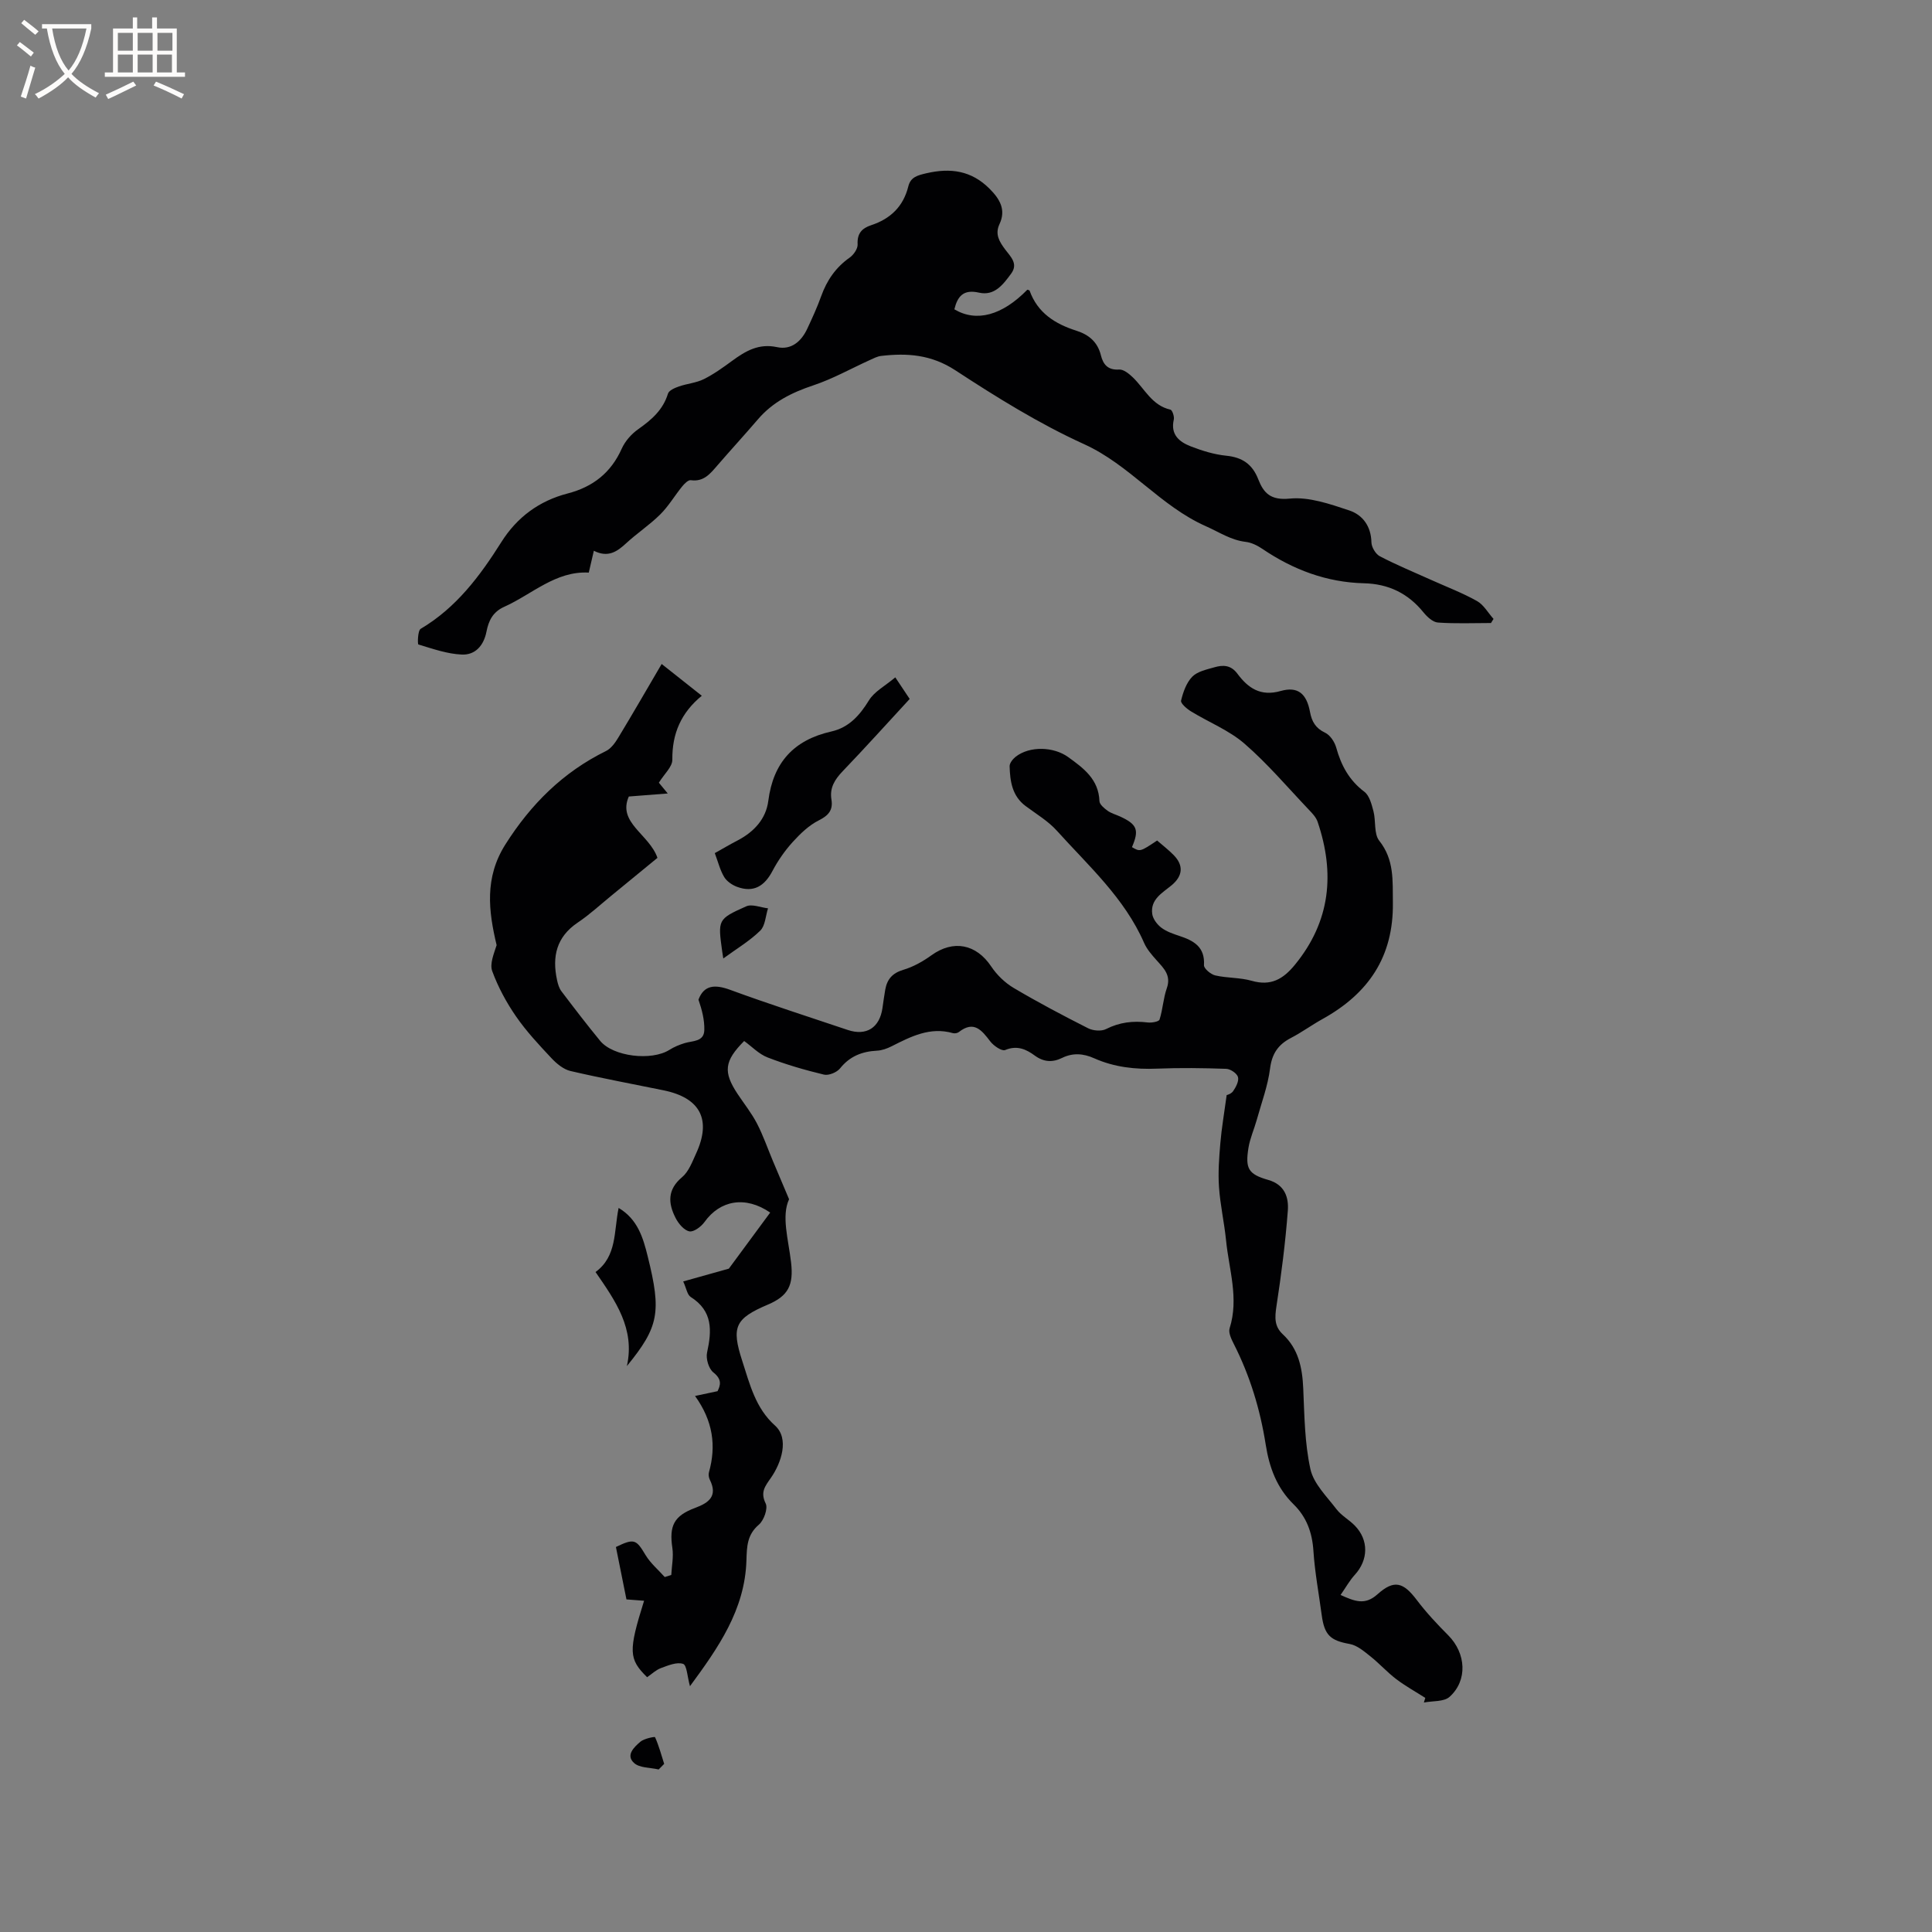 <svg enable-background="new 0 0 400 400" viewBox="0 0 400 400" xmlns="http://www.w3.org/2000/svg"><rect x="0" y="0" width="400" height="400" fill="#808080" stroke="none"/><g fill="#010103"><path d="m142.85 349.11c-.56-2-.64-4.36-1.42-4.62-1.3-.44-3.1.32-4.59.87-1.05.39-1.93 1.25-2.86 1.89-3.84-3.77-3.9-5.4-.63-15.83-1.16-.09-2.29-.18-3.65-.28-.73-3.64-1.46-7.25-2.18-10.85 3.79-1.83 4.19-1.59 6.13 1.66 1.02 1.7 2.63 3.05 3.98 4.56.45-.14.9-.28 1.35-.43.1-1.86.49-3.76.23-5.56-.69-4.61.29-6.68 4.72-8.33 2.88-1.07 4.7-2.47 3.03-5.83-.22-.44-.31-1.07-.18-1.54 1.54-5.48.84-10.63-2.88-15.8 1.83-.39 3.05-.65 4.66-.99.57-1.17 1.01-2.41-.87-3.89-.96-.76-1.58-2.85-1.3-4.11 1-4.56 1.2-8.6-3.38-11.5-.73-.46-.9-1.8-1.56-3.22 3.47-.97 6.59-1.85 9.45-2.65 2.8-3.79 5.67-7.69 8.56-11.61-5.17-3.54-10.38-2.54-13.59 1.94-.69.97-2.24 2.13-3.14 1.95-1.11-.22-2.26-1.6-2.85-2.76-1.56-3.04-1.75-5.88 1.34-8.46 1.37-1.15 2.1-3.16 2.89-4.88 3.24-7.02.9-11.54-6.72-13.1-6.43-1.32-12.89-2.51-19.28-4-1.44-.34-2.86-1.51-3.92-2.64-2.59-2.76-5.21-5.56-7.35-8.66-2-2.89-3.71-6.07-4.92-9.35-.57-1.53.33-3.61.9-5.41-1.69-7.07-2.53-13.98 1.81-20.84 5.27-8.33 11.94-14.98 20.84-19.35 1.03-.51 1.87-1.67 2.5-2.71 3.01-4.97 5.91-10 9.02-15.31 2.83 2.25 5.44 4.31 8.31 6.58-4.32 3.54-6.16 7.87-6.1 13.24.02 1.47-1.69 2.97-2.79 4.76.23.28.79.96 1.84 2.23-2.86.22-5.19.41-8.06.63-2.4 5.43 4.23 7.79 5.93 12.7-3.06 2.51-6.31 5.18-9.57 7.85-2.3 1.88-4.49 3.91-6.95 5.56-4.41 2.97-5.32 7.05-4.27 11.89.17.8.42 1.67.9 2.31 2.62 3.46 5.26 6.91 8.02 10.27 2.69 3.28 10.65 4.21 14.35 1.87.97-.61 2.07-1.07 3.17-1.4 1.66-.5 3.99-.25 4.05-2.7.06-2.11-.5-4.23-1.21-6.29 1.13-3.03 3.38-3.2 6.55-2.04 8.05 2.96 16.22 5.57 24.35 8.31 3.87 1.3 6.62-.46 7.2-4.57.18-1.26.35-2.52.57-3.77.38-2.15 1.48-3.44 3.74-4.11 2.06-.61 4.05-1.73 5.81-3 4.55-3.28 9.28-2.35 12.4 2.32 1.17 1.75 2.85 3.38 4.67 4.45 5.01 2.97 10.17 5.69 15.36 8.32 1.04.53 2.76.68 3.75.17 2.78-1.41 5.58-1.73 8.6-1.36.82.1 2.32-.16 2.46-.6.68-2.1.77-4.4 1.5-6.47.95-2.68-.61-4.13-2.11-5.81-.98-1.1-2.01-2.27-2.59-3.6-4.05-9.28-11.49-15.93-18.06-23.22-1.81-2.01-4.26-3.46-6.47-5.11-2.79-2.08-3.22-5.12-3.31-8.23-.02-.66.67-1.51 1.26-1.98 2.92-2.27 7.87-2.09 10.87.08 3.22 2.32 6.3 4.6 6.47 9.12.03.69.99 1.48 1.69 1.99.76.54 1.72.79 2.59 1.19 3.54 1.63 3.98 2.79 2.45 6.34 1.68.98 1.68.98 5.21-1.37 1.11.97 2.37 1.93 3.45 3.04 2.07 2.13 1.86 4.29-.43 6.21-1.93 1.6-4.46 2.92-4.03 5.97.15 1.03 1.01 2.16 1.87 2.82 1.07.81 2.44 1.28 3.74 1.71 2.97.98 5.33 2.26 5.1 6.06-.04.69 1.41 1.91 2.34 2.12 2.46.57 5.11.42 7.53 1.11 3.97 1.14 6.51-.32 8.97-3.33 7.36-9 8.3-18.92 4.69-29.58-.32-.95-1.12-1.78-1.84-2.53-4.38-4.61-8.52-9.51-13.31-13.66-3.21-2.78-7.39-4.42-11.07-6.68-.87-.53-2.19-1.67-2.05-2.23.42-1.76 1.1-3.7 2.32-4.95 1.07-1.09 2.96-1.48 4.56-1.94 1.78-.52 3.42-.51 4.78 1.32 2.19 2.95 4.77 4.78 8.97 3.58 3.56-1.01 5.36.57 6.06 4.33.37 1.99 1.15 3.38 3.13 4.31 1.04.49 1.97 1.9 2.3 3.08 1.02 3.68 2.67 6.77 5.82 9.14 1.06.8 1.51 2.6 1.89 4.04.53 2.02.06 4.65 1.19 6.09 3.14 3.96 2.77 8.22 2.83 12.82.15 11.26-5.09 18.85-14.57 24.11-2.22 1.23-4.29 2.75-6.54 3.92-2.64 1.37-3.93 3.25-4.32 6.34-.46 3.6-1.78 7.1-2.76 10.64-.54 1.93-1.39 3.8-1.71 5.77-.69 4.3-.04 5.46 4.12 6.65 3.42.98 4.24 3.64 4.03 6.36-.5 6.63-1.35 13.24-2.36 19.82-.34 2.25-.46 4.11 1.31 5.76 3.25 3.02 4.05 6.92 4.24 11.18.25 5.61.29 11.32 1.49 16.76.67 3.02 3.39 5.65 5.4 8.29 1.01 1.32 2.6 2.17 3.78 3.38 2.93 2.99 2.83 7.11.01 10.2-1.09 1.19-1.88 2.64-2.95 4.17 2.96 1.33 5.05 2.18 7.63-.13 3.47-3.12 5.37-2.5 8.14 1.16 1.97 2.61 4.23 5.02 6.54 7.34 3.66 3.69 4.05 9.31.26 12.72-1.18 1.06-3.51.82-5.32 1.18.1-.32.19-.64.29-.96-2.02-1.29-4.12-2.45-6.02-3.89-1.88-1.43-3.48-3.23-5.33-4.7-1.31-1.04-2.75-2.29-4.3-2.57-3.96-.71-5.24-1.78-5.8-6.03-.59-4.41-1.42-8.81-1.71-13.24-.25-3.8-1.41-7.01-4.11-9.65-3.48-3.41-5.03-7.63-5.77-12.37-1.14-7.25-3.25-14.22-6.59-20.8-.51-1-1.17-2.36-.88-3.27 1.96-6.2-.14-12.17-.74-18.22-.37-3.69-1.21-7.33-1.46-11.02-.21-3.01.02-6.08.28-9.1.26-3.1.8-6.18 1.31-9.95-.05.03.91-.2 1.33-.8.59-.85 1.24-2.1 1.01-2.93-.21-.76-1.56-1.67-2.43-1.7-4.77-.17-9.55-.23-14.31-.04-4.52.19-8.89-.3-13.02-2.14-2.28-1.02-4.44-1.17-6.68-.07-1.96.96-3.79.85-5.61-.48-1.82-1.34-3.69-2.19-6.16-1.16-.68.28-2.37-.87-3.06-1.77-1.78-2.33-3.39-4.41-6.53-1.95-.29.23-.85.32-1.22.22-4.72-1.35-8.69.7-12.69 2.72-.93.47-2 .86-3.02.91-3.09.16-5.63 1.14-7.65 3.66-.66.83-2.35 1.53-3.33 1.3-3.95-.95-7.89-2.09-11.68-3.56-1.8-.69-3.26-2.26-4.85-3.4-4.12 4.15-4.38 6.4-1.36 10.96 1.35 2.03 2.89 3.96 4.01 6.11 1.29 2.49 2.21 5.17 3.3 7.77.97 2.31 1.95 4.61 3.35 7.92-1.62 3.48-.15 8.28.41 13.06.55 4.71-.56 6.95-4.79 8.75-6.82 2.9-7.6 4.62-5.32 11.65 1.56 4.82 2.75 9.79 6.78 13.39 3.02 2.7 1.3 7.75-.82 10.8-1.21 1.75-2.27 2.96-1.1 5.35.5 1.03-.38 3.5-1.42 4.38-2.45 2.09-2.48 4.56-2.57 7.38-.3 10.25-5.87 18.15-11.69 26.06z"/><path d="m122.95 114.03c-.4 1.74-.69 2.96-1.05 4.52-6.86-.37-11.71 4.48-17.52 7.09-2.39 1.07-3.23 2.94-3.66 5.13-.57 2.91-2.34 4.87-5.1 4.75-3.04-.13-6.05-1.2-9-2.09-.18-.06-.15-2.87.48-3.24 7.36-4.36 12.26-10.92 16.7-17.96 3.25-5.16 7.85-8.54 13.72-10.06 5.24-1.36 8.97-4.28 11.21-9.29.7-1.56 2.01-3.04 3.42-4.03 2.75-1.94 5.12-3.98 6.15-7.36.21-.67 1.42-1.19 2.27-1.48 1.69-.59 3.58-.73 5.16-1.52 2.07-1.03 3.99-2.42 5.86-3.79 2.78-2.04 5.51-3.64 9.28-2.83 2.95.64 5.04-1.18 6.27-3.82 1.03-2.21 2.05-4.42 2.87-6.71 1.18-3.29 3.01-5.97 5.91-8.01.82-.58 1.69-1.84 1.64-2.74-.12-2.24.88-3.33 2.79-3.96 3.99-1.31 6.67-3.87 7.7-8.02.48-1.95 1.88-2.3 3.71-2.73 5.02-1.17 9.35-.58 13.12 3.2 2.13 2.13 3.45 4.35 2.05 7.33-.98 2.09-.01 3.63 1.15 5.2 1.11 1.5 2.8 2.96 1.27 5.04-1.64 2.22-3.43 4.67-6.65 3.94-3.25-.74-4.45.76-5.11 3.45 4.58 2.73 9.91 1.26 15.11-4.06.16.06.43.09.47.2 1.65 4.62 5.31 6.9 9.69 8.29 2.6.83 4.39 2.35 5.07 5.09.47 1.9 1.44 3.1 3.78 2.95.91-.06 2.05.87 2.82 1.61 2.47 2.37 3.96 5.83 7.79 6.69.39.09.85 1.44.7 2.07-.72 3.12 1.16 4.62 3.53 5.54 2.35.91 4.84 1.68 7.33 1.93 3.32.33 5.41 1.76 6.62 4.86 1.12 2.87 2.56 4.41 6.52 4.02 4.01-.4 8.35 1.13 12.33 2.45 2.77.92 4.52 3.27 4.59 6.61.02 1 .87 2.42 1.74 2.88 3.46 1.8 7.08 3.3 10.64 4.9 3.17 1.43 6.45 2.67 9.48 4.37 1.39.78 2.29 2.44 3.42 3.7-.18.28-.35.56-.53.85-3.66 0-7.34.16-10.98-.1-1.05-.07-2.23-1.17-2.98-2.09-3.2-3.96-7.26-5.92-12.33-6.04-7.73-.19-14.65-2.8-21.02-7.11-1.02-.69-2.26-1.32-3.46-1.46-3.09-.36-5.51-2.03-8.23-3.23-9.47-4.19-15.78-12.7-25.22-16.99-9.31-4.23-18.12-9.71-26.7-15.32-4.97-3.24-9.93-3.59-15.34-2.96-.79.09-1.56.5-2.31.84-3.91 1.77-7.7 3.91-11.75 5.26-4.44 1.48-8.38 3.44-11.45 7.03-2.76 3.22-5.63 6.34-8.4 9.55-1.47 1.69-2.81 3.43-5.5 3.05-.53-.08-1.33.73-1.79 1.3-1.55 1.9-2.81 4.08-4.54 5.79-2.17 2.16-4.78 3.87-7.03 5.95-1.89 1.75-3.77 3.06-6.71 1.57z"/><path d="m185.36 140.24c1.27 1.91 2.07 3.11 2.98 4.47-4.66 5.05-9.18 10.07-13.86 14.95-1.64 1.71-2.74 3.44-2.34 5.87.36 2.19-.59 3.3-2.62 4.32-2.05 1.03-3.84 2.76-5.41 4.49-1.62 1.79-3.04 3.83-4.17 5.97-1.65 3.14-3.9 4.57-7.34 3.3-1.02-.38-2.13-1.14-2.67-2.04-.85-1.42-1.25-3.1-1.94-4.94 1.64-.92 3.15-1.81 4.71-2.62 3.39-1.77 5.89-4.44 6.37-8.21 1.02-7.95 5.29-12.6 13.04-14.35 3.62-.81 5.86-3.3 7.79-6.44 1.12-1.84 3.35-2.99 5.46-4.77z"/><path d="m129.79 282.83c1.72-7.74-2.35-13.47-6.49-19.47 4.47-3.28 3.77-8.39 4.78-13.27 3.96 2.35 5.07 6.19 6.02 10.02 2.88 11.57 2.32 14.6-4.31 22.72z"/><path d="m149.75 198.44c-.05-.31-.15-.89-.23-1.48-.9-6.55-.95-6.67 4.97-9.31 1.21-.54 3 .24 4.52.41-.51 1.58-.57 3.61-1.62 4.63-2.19 2.14-4.91 3.75-7.64 5.75z"/><path d="m136.37 366.35c-1.73-.41-3.94-.29-5.09-1.34-1.8-1.62.02-3.3 1.31-4.41.77-.66 2.97-1.08 3.03-.94.79 1.77 1.3 3.67 1.89 5.53-.38.39-.76.78-1.14 1.16z"/></g><path d="m6.4 11.7c-1-.8-1.9-1.6-2.9-2.3l.6-.7c.9.7 1.9 1.4 2.9 2.2zm-2.1 8.3c.7-2.1 1.4-4.2 2-6.4.2.1.6.3 1 .4-.7 2.3-1.3 4.4-1.9 6.4zm3-12.8c-1.1-.9-2.1-1.7-2.9-2.4l.6-.7c1 .8 2 1.5 3 2.4zm1.4-1.3v-.9h10.2v.9c-.9 4.2-2.3 7.3-4.1 9.4 1.3 1.4 3.2 2.7 5.7 4-.2.2-.4.5-.7.9-2.5-1.4-4.4-2.7-5.7-4.2-1.4 1.5-3.5 3-6.1 4.4 0 0 0 0-.1-.1-.3-.4-.5-.7-.7-.8 2.7-1.3 4.7-2.8 6.2-4.2-1.8-2.2-3-5.3-3.7-9.4zm9.2 0h-7.1c.6 3.8 1.7 6.7 3.4 8.7 1.7-2 2.9-4.8 3.7-8.7z" fill="#fcfbfa"/><path d="m31.6 3.6h.9v2.3h4.1v9.1h1.7v.9h-16.6v-.9h1.7v-9.1h4.1v-2.3h.9v2.3h3.1v-2.3zm-4 13.3.6.8c-1.9.9-3.8 1.9-5.8 2.8-.2-.3-.3-.6-.5-.9 2-.9 3.9-1.8 5.7-2.7zm-3.2-10.1v3.7h3.1v-3.7zm0 4.5v3.7h3.1v-3.7zm4.1-4.5v3.7h3.1v-3.7zm0 4.5v3.7h3.1v-3.7zm9.1 9.1c-2.1-1.1-4.1-2-5.8-2.7l.5-.8c2.2.9 4.1 1.8 5.8 2.6zm-1.9-13.6h-3.1v3.7h3.1zm-3.2 4.5v3.7h3.1v-3.7z" fill="#fcfbfa"/></svg>